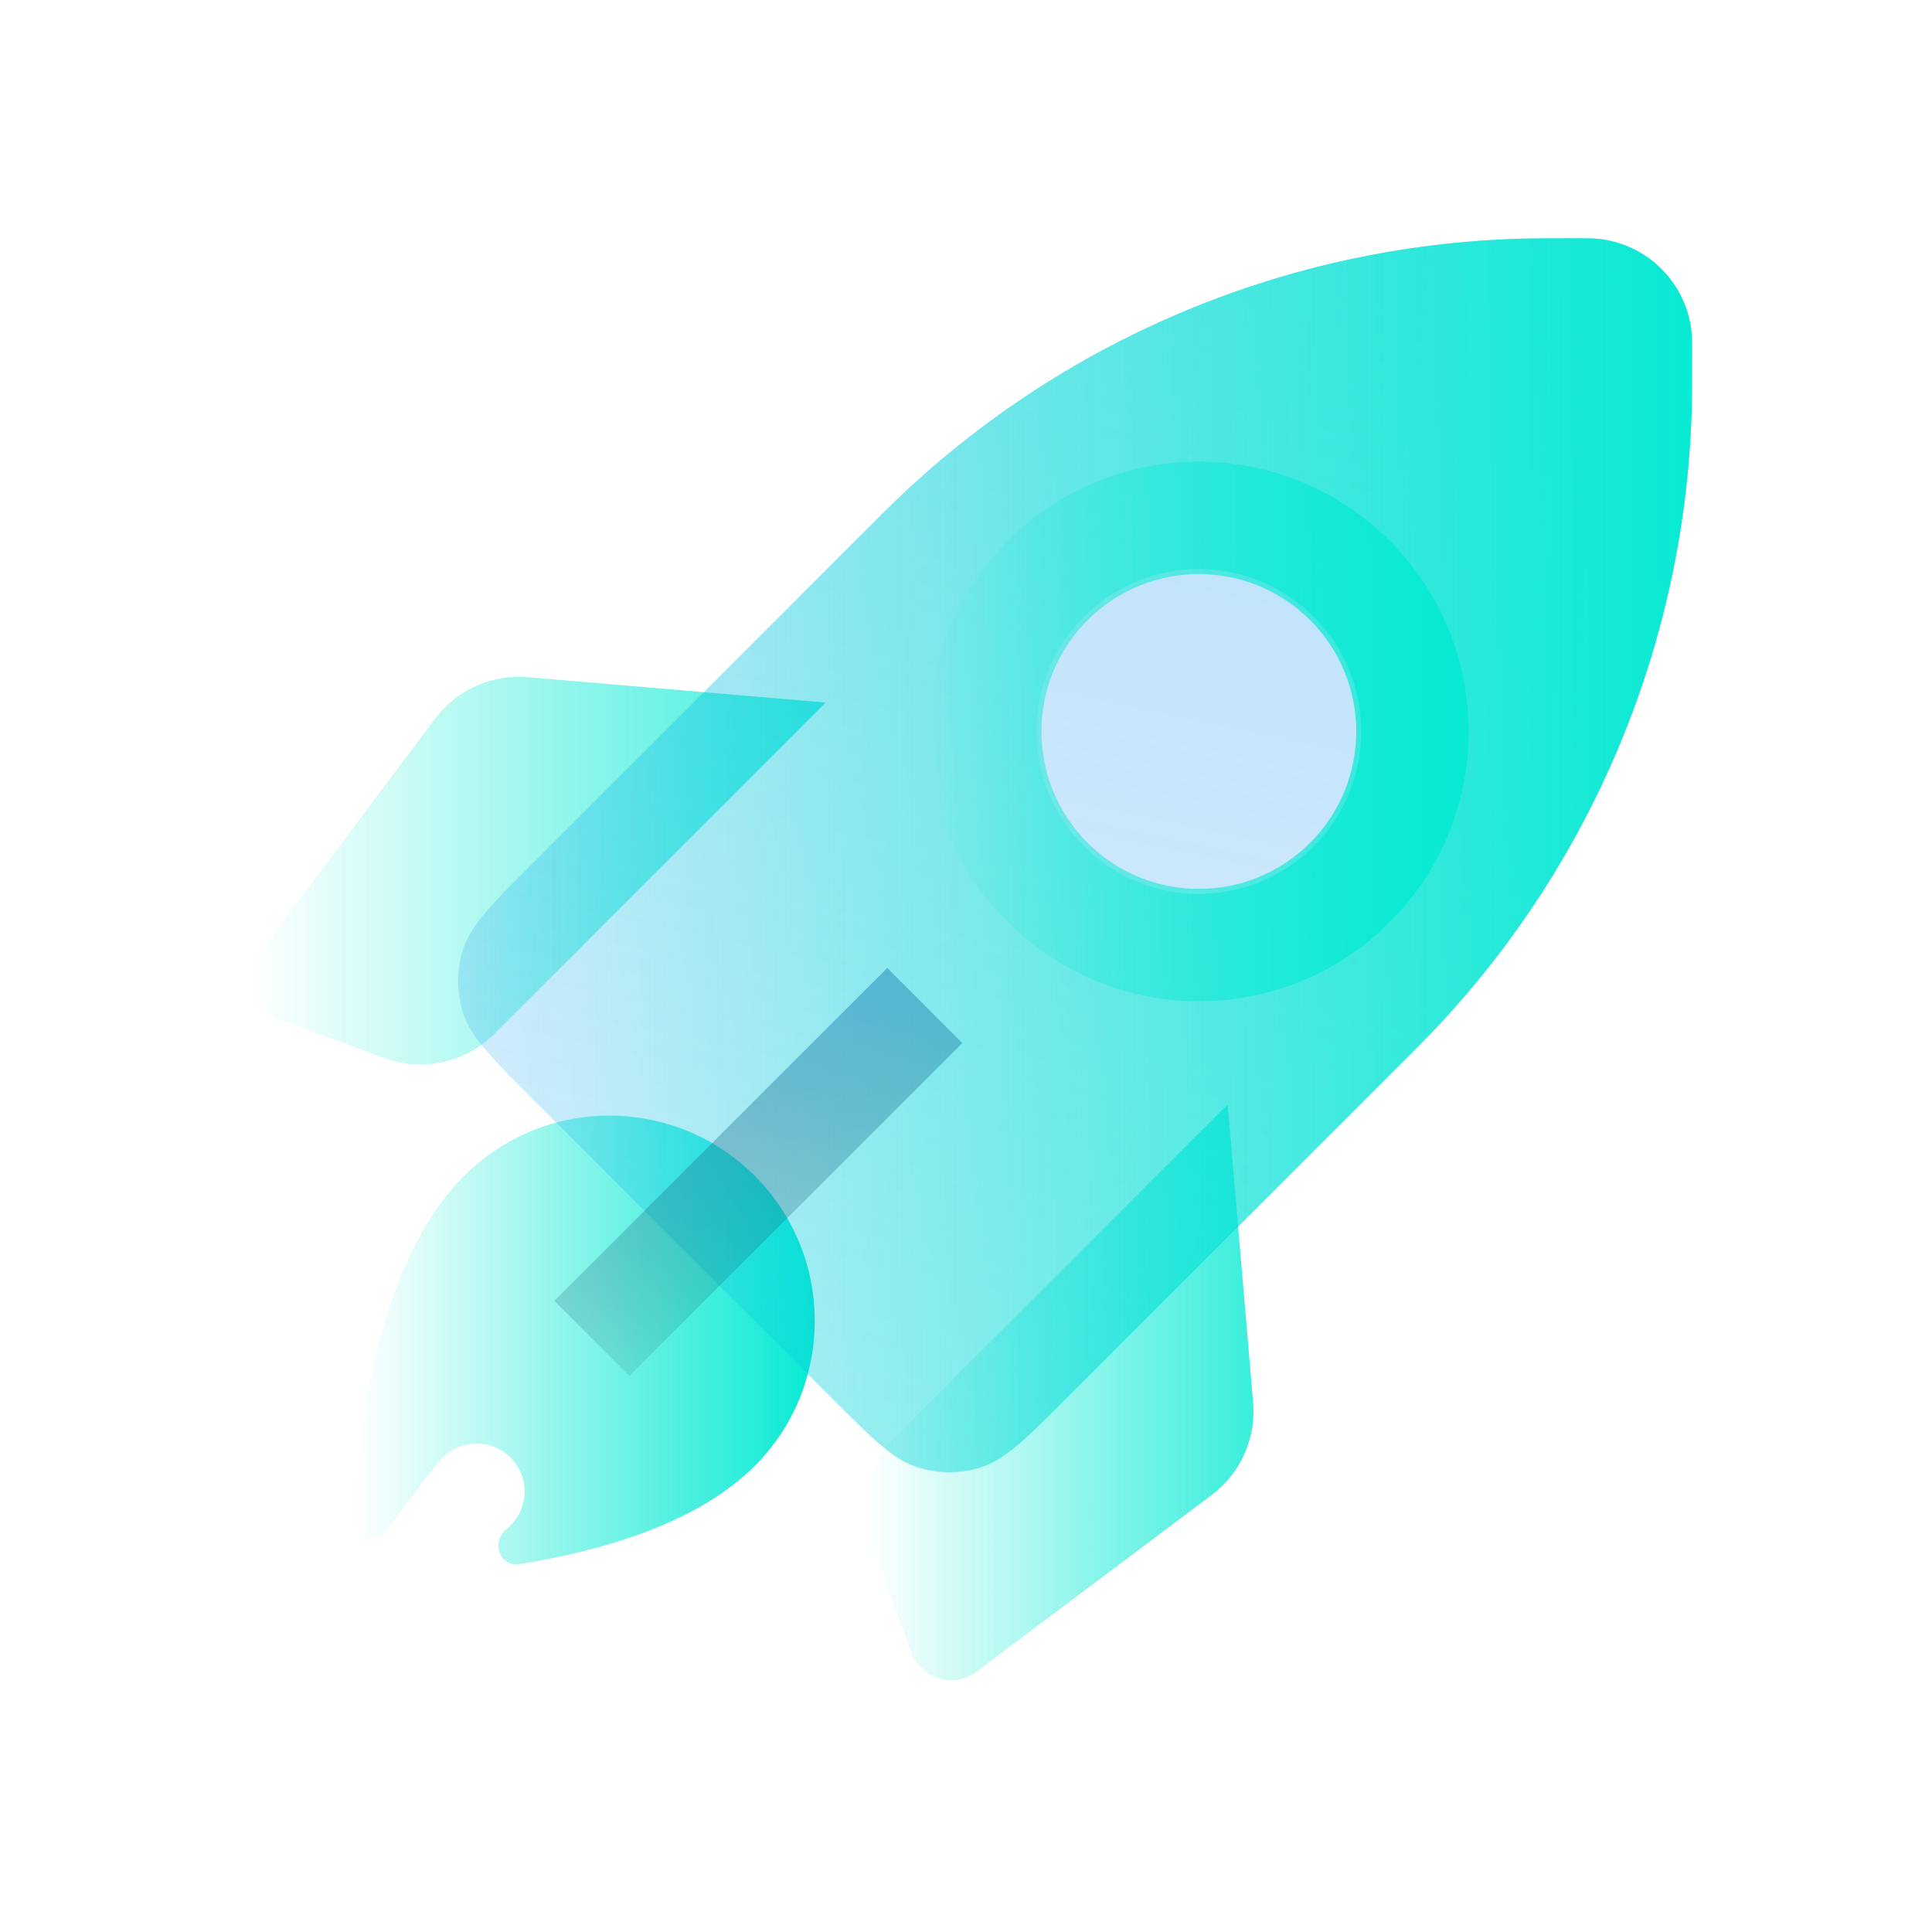 <svg width="48" height="48" viewBox="0 0 48 48" fill="none" xmlns="http://www.w3.org/2000/svg">
<g id="Frame">
<path id="Vector" d="M12.566 38.009C12.193 38.331 12.421 38.938 12.908 38.86C14.972 38.529 17.329 37.842 18.748 36.424C20.74 34.432 20.74 31.202 18.748 29.211C16.756 27.219 13.527 27.219 11.535 29.211C9.358 31.387 8.896 35.549 8.809 37.736C8.791 38.199 9.355 38.375 9.627 38C10.147 37.281 10.764 36.449 10.999 36.214C11.465 35.748 12.22 35.748 12.685 36.214C13.151 36.679 13.151 37.434 12.685 37.9C12.654 37.931 12.614 37.967 12.566 38.009Z" fill="url(#paint0_linear_3764_9916)"/>
<g id="Group" opacity="0.8">
<path id="Vector_2" d="M10.812 17.853C11.349 17.137 12.218 16.748 13.11 16.824L20.512 17.455L12.28 25.687C11.562 26.405 10.492 26.639 9.539 26.287L6.886 25.304C6.234 25.063 5.998 24.261 6.416 23.705L10.812 17.853Z" fill="url(#paint1_linear_3764_9916)"/>
<path id="Vector_3" d="M30.104 37.142C30.82 36.604 31.209 35.736 31.133 34.843L30.502 27.441L22.269 35.674C21.551 36.392 21.317 37.462 21.67 38.414L22.652 41.068C22.894 41.72 23.695 41.956 24.252 41.538L30.104 37.142Z" fill="url(#paint2_linear_3764_9916)"/>
</g>
<path id="Vector_4" d="M21.361 13.322C21.902 12.781 22.173 12.51 22.442 12.257C26.593 8.36 32.023 6.111 37.715 5.932C38.083 5.92 38.466 5.92 39.231 5.92C39.425 5.92 39.522 5.92 39.604 5.925C40.91 6.008 41.952 7.049 42.034 8.355C42.039 8.437 42.039 8.534 42.039 8.728C42.039 9.493 42.039 9.876 42.028 10.245C41.848 15.936 39.599 21.366 35.702 25.517C35.449 25.787 35.178 26.057 34.637 26.598L26.523 34.712C25.494 35.742 24.979 36.256 24.386 36.449C23.864 36.619 23.301 36.619 22.779 36.449C22.186 36.256 21.671 35.742 20.642 34.712L13.247 27.317C12.217 26.288 11.703 25.773 11.51 25.18C11.34 24.658 11.34 24.096 11.51 23.573C11.703 22.98 12.217 22.465 13.247 21.436L21.361 13.322Z" fill="url(#paint3_linear_3764_9916)"/>
<path id="Vector_5" fill-rule="evenodd" clip-rule="evenodd" d="M22.442 12.257C22.173 12.51 21.902 12.781 21.361 13.322L13.247 21.436C12.217 22.465 11.703 22.98 11.51 23.573C11.34 24.096 11.34 24.658 11.51 25.18C11.703 25.773 12.217 26.288 13.247 27.317L20.642 34.712C21.671 35.742 22.186 36.256 22.779 36.449C23.301 36.619 23.864 36.619 24.386 36.449C24.979 36.256 25.494 35.742 26.523 34.712L34.637 26.598C35.178 26.057 35.449 25.787 35.702 25.517C39.599 21.366 41.848 15.936 42.028 10.245C42.039 9.876 42.039 9.493 42.039 8.728C42.039 8.534 42.039 8.437 42.034 8.355C41.952 7.049 40.91 6.008 39.604 5.925C39.522 5.92 39.425 5.92 39.231 5.92C38.466 5.92 38.084 5.92 37.714 5.932C32.023 6.111 26.593 8.36 22.442 12.257ZM27.02 20.939C28.547 22.466 31.023 22.466 32.55 20.939C34.078 19.412 34.078 16.935 32.55 15.408C31.023 13.881 28.547 13.881 27.02 15.408C25.493 16.935 25.493 19.412 27.02 20.939Z" fill="url(#paint4_linear_3764_9916)"/>
<path id="Vector_6" fill-rule="evenodd" clip-rule="evenodd" d="M34.525 13.434C37.142 16.052 37.142 20.296 34.525 22.913C31.907 25.531 27.663 25.531 25.045 22.913C22.428 20.296 22.428 16.052 25.045 13.434C27.663 10.816 31.907 10.816 34.525 13.434ZM32.638 21.026C34.213 19.451 34.213 16.896 32.638 15.321C31.062 13.745 28.508 13.745 26.932 15.321C25.357 16.896 25.357 19.451 26.932 21.026C28.508 22.602 31.062 22.602 32.638 21.026Z" fill="url(#paint5_linear_3764_9916)"/>
<path id="Vector_7" opacity="0.6" d="M22.044 24.049L13.773 32.319L15.638 34.184L23.908 25.914L22.044 24.049Z" fill="url(#paint6_linear_3764_9916)"/>
</g>
<defs>
<linearGradient id="paint0_linear_3764_9916" x1="8.809" y1="33.29" x2="20.242" y2="33.29" gradientUnits="userSpaceOnUse">
<stop stop-color="#07EAD3" stop-opacity="0"/>
<stop offset="1" stop-color="#07EAD3"/>
</linearGradient>
<linearGradient id="paint1_linear_3764_9916" x1="6.207" y1="21.63" x2="20.512" y2="21.63" gradientUnits="userSpaceOnUse">
<stop stop-color="#07EAD3" stop-opacity="0"/>
<stop offset="1" stop-color="#07EAD3"/>
</linearGradient>
<linearGradient id="paint2_linear_3764_9916" x1="21.508" y1="34.592" x2="31.142" y2="34.592" gradientUnits="userSpaceOnUse">
<stop stop-color="#07EAD3" stop-opacity="0"/>
<stop offset="1" stop-color="#07EAD3"/>
</linearGradient>
<linearGradient id="paint3_linear_3764_9916" x1="31.34" y1="-8.178" x2="17.329" y2="57.87" gradientUnits="userSpaceOnUse">
<stop stop-color="#32ADE6" stop-opacity="0.41"/>
<stop offset="1" stop-color="#007AFF" stop-opacity="0"/>
</linearGradient>
<linearGradient id="paint4_linear_3764_9916" x1="11.383" y1="21.24" x2="42.039" y2="21.24" gradientUnits="userSpaceOnUse">
<stop stop-color="#07EAD3" stop-opacity="0"/>
<stop offset="1" stop-color="#07EAD3"/>
</linearGradient>
<linearGradient id="paint5_linear_3764_9916" x1="23.082" y1="18.172" x2="36.488" y2="18.172" gradientUnits="userSpaceOnUse">
<stop stop-color="#07EAD3" stop-opacity="0"/>
<stop offset="1" stop-color="#07EAD3"/>
</linearGradient>
<linearGradient id="paint6_linear_3764_9916" x1="19.811" y1="36.2" x2="17.986" y2="22.873" gradientUnits="userSpaceOnUse">
<stop stop-color="#07332E" stop-opacity="0"/>
<stop offset="1" stop-color="#2894D1"/>
</linearGradient>
</defs>
</svg>
